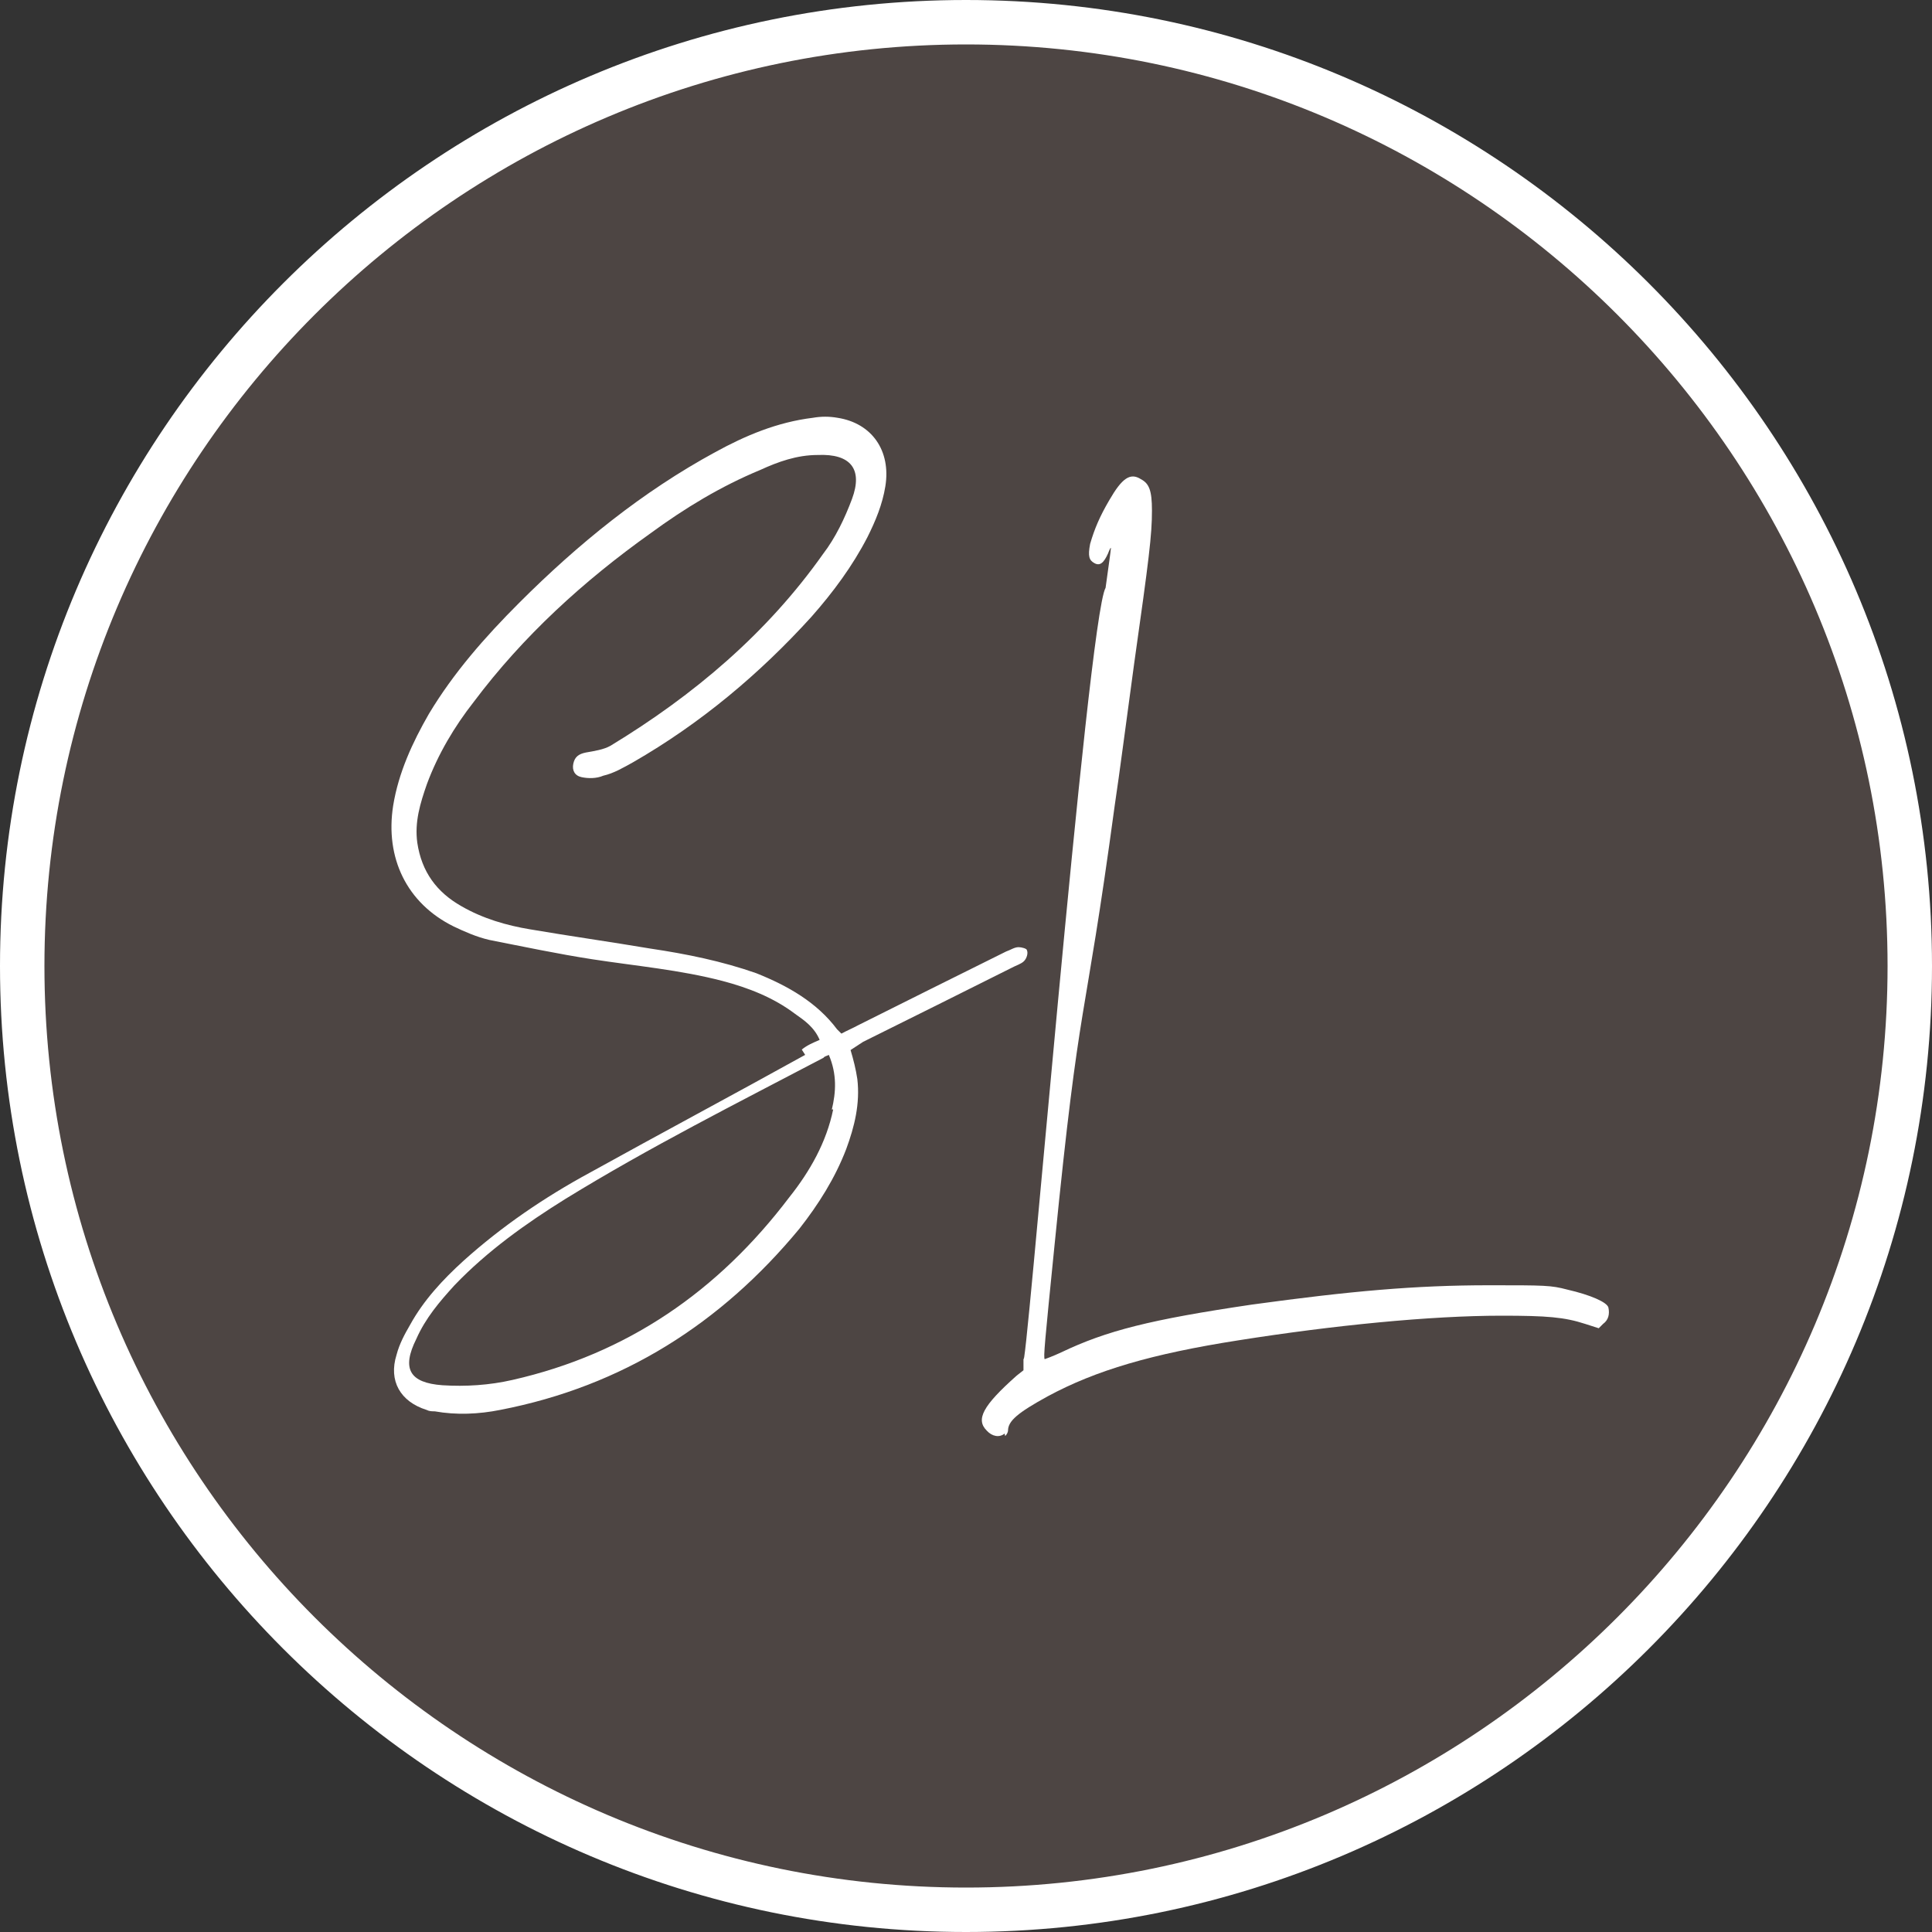 <?xml version="1.0" encoding="utf-8"?>
<!-- Generator: Adobe Illustrator 24.2.3, SVG Export Plug-In . SVG Version: 6.00 Build 0)  -->
<svg version="1.1" id="Layer_1" xmlns="http://www.w3.org/2000/svg" xmlns:xlink="http://www.w3.org/1999/xlink" x="0px" y="0px"
	 viewBox="0 0 400 400" style="enable-background:new 0 0 400 400;" xml:space="preserve">
<rect x="0" y="0" width="400" height="400" fill="#333333" stroke="none"/>
<style type="text/css">
	.st0{opacity:0.5;fill:#685954;enable-background:new    ;}
	.st1{fill:#FFFFFF;}
</style>
<circle class="st0" cx="200" cy="200" r="198.5"/>
<g>
	<path class="st1" d="M200,400C89.7,400,0,310.3,0,200S89.7,0,200,0s200,89.7,200,200S310.3,400,200,400z M200,9.2
		C94.8,9.2,9.2,94.8,9.2,200S94.8,390.8,200,390.8S390.8,305.2,390.8,200S305.2,9.2,200,9.2z"/>
</g>
<g>
	<path class="st1" d="M166,217.3c1.1-0.9,2.3-1.4,3.7-2c-1.1-2.6-3.1-4-5.1-5.4c-4.5-3.4-9.7-5.4-15-6.8c-8.8-2.3-17.9-3.1-27-4.5
		c-7.1-1.1-14.2-2.6-21.3-4c-2.6-0.6-5.1-1.7-7.4-2.8c-9.7-4.8-14.2-14.2-12.5-25c1.1-6.8,4-13.1,7.4-19c5.1-8.5,11.6-15.9,18.7-23
		c12.2-12.2,25.5-23,40.6-31.2c6.2-3.4,12.8-6.2,20.2-7.1c1.7-0.3,3.4-0.3,5.1,0c7.1,1.1,11.1,6.8,9.9,14.2c-0.6,3.7-2,7.1-3.7,10.5
		c-3.1,6-7.1,11.4-11.6,16.5c-10.8,11.9-23,22.1-36.9,30.1c-2,1.1-4,2.3-6.2,2.8c-1.4,0.6-3.1,0.6-4.5,0.3c-1.4-0.3-2-1.4-1.7-2.8
		c0.3-1.4,1.1-2,2.6-2.3c1.7-0.3,3.7-0.6,5.1-1.4c17.3-10.5,32.4-23.3,44-39.7c2.6-3.4,4.5-7.4,6-11.4c2.3-6.2-0.3-9.4-7.1-9.1
		c-4.3,0-8.2,1.4-11.9,3.1c-8.2,3.4-15.6,7.9-22.7,13.1c-13.9,9.9-26.4,21.3-36.6,34.9c-4,5.1-7.4,10.8-9.7,17
		c-1.4,4-2.6,7.9-2,12.2c0.9,6,4,10.2,9.1,13.1c4.5,2.6,9.4,4,14.2,4.8c8.2,1.4,16.7,2.6,25,4c7.4,1.1,14.8,2.6,21.9,5.1
		c6.5,2.6,12.5,6,16.7,11.6c0.3,0.3,0.6,0.6,0.9,0.9c1.1-0.6,2.3-1.1,3.4-1.7c10.2-5.1,20.4-10.2,30.7-15.3c0.9-0.3,1.7-0.9,2.6-0.9
		c0.6,0,1.7,0.3,1.7,0.6c0.3,0.6,0,1.7-0.6,2.3c-0.6,0.6-1.7,0.9-2.6,1.4c-10.2,5.1-20.4,10.2-30.7,15.3c-0.9,0.6-1.7,1.1-2.6,1.7
		c0.6,2,1.1,4,1.4,6c0.6,5.1-0.6,9.9-2.3,14.5c-2.3,6-5.7,11.4-9.7,16.5c-16.2,19.6-36.6,32.6-61.9,37.5c-4.5,0.9-9.1,1.1-13.6,0.3
		c-0.6,0-1.1,0-1.7-0.3c-5.4-1.7-7.9-6-6.2-11.4c0.6-2.3,1.7-4.3,2.8-6.2c2.8-5.1,6.8-9.4,11.1-13.3c7.9-7.1,16.7-13.1,26.1-18.2
		c14.8-8.2,29.8-16.2,44.6-24.4L166,217.3z M172.2,229.8c0.9-3.7,1.1-7.4-0.6-11.4c-0.6,0.3-0.9,0.3-1.1,0.6
		c-17.9,9.4-36,18.5-53.4,29.2c-8.2,5.1-16.2,10.8-23,17.9c-3.1,3.4-6,6.8-7.9,11.1c-3.1,6.2-1.4,9.1,5.4,9.6
		c4.8,0.3,9.7,0,14.5-1.1c23.8-5.4,42.6-18.4,57.3-37.8c4.3-5.4,7.7-11.4,9.1-18.2H172.2z"/>
	<path class="st1" d="M208,296.8c-1.1,0.9-2.6,0.6-3.7-0.6c-2.3-2.3-0.9-5.1,6.2-11.4l1.4-1.1v-2.8c0,10.8,13.3-153,17-159.2
		c0.6-4.3,1.1-7.9,1.1-8.2s-0.3,0.3-0.6,1.1c-0.9,2-1.7,2.6-2.8,2c-1.1-0.6-1.4-1.4-0.9-4c0.9-3.1,2-5.7,4-9.1
		c2.6-4.5,4.3-5.7,6.5-4.3c1.7,0.9,2.3,2.3,2.3,6.5c0,5.1-0.6,9.9-3.7,31.8c-1.4,10.2-3.1,23.3-4,29.2c-6.5,48-7.1,37.2-12.5,91.4
		c-2,19.9-2.3,23-2,23.3c0,0,1.7-0.6,3.4-1.4c9.4-4.5,18.5-6.8,39.5-9.9c20.4-2.8,33.8-4,49.1-4c11.6,0,12.8,0,16.2,0.9
		c4.8,1.1,8.2,2.6,8.5,3.7c0.3,1.4,0,2.6-1.1,3.4l-0.9,0.9l-2.8-0.9c-4.3-1.4-7.9-1.7-17.3-1.7c-14.8,0-34.9,2-54.5,5.1
		c-17.9,2.8-29.5,6.2-39.5,11.6c-6.2,3.4-8.2,5.1-8.2,7.1c0,0.3-0.3,0.9-0.6,1.1L208,296.8z"/>
</g>
</svg>
